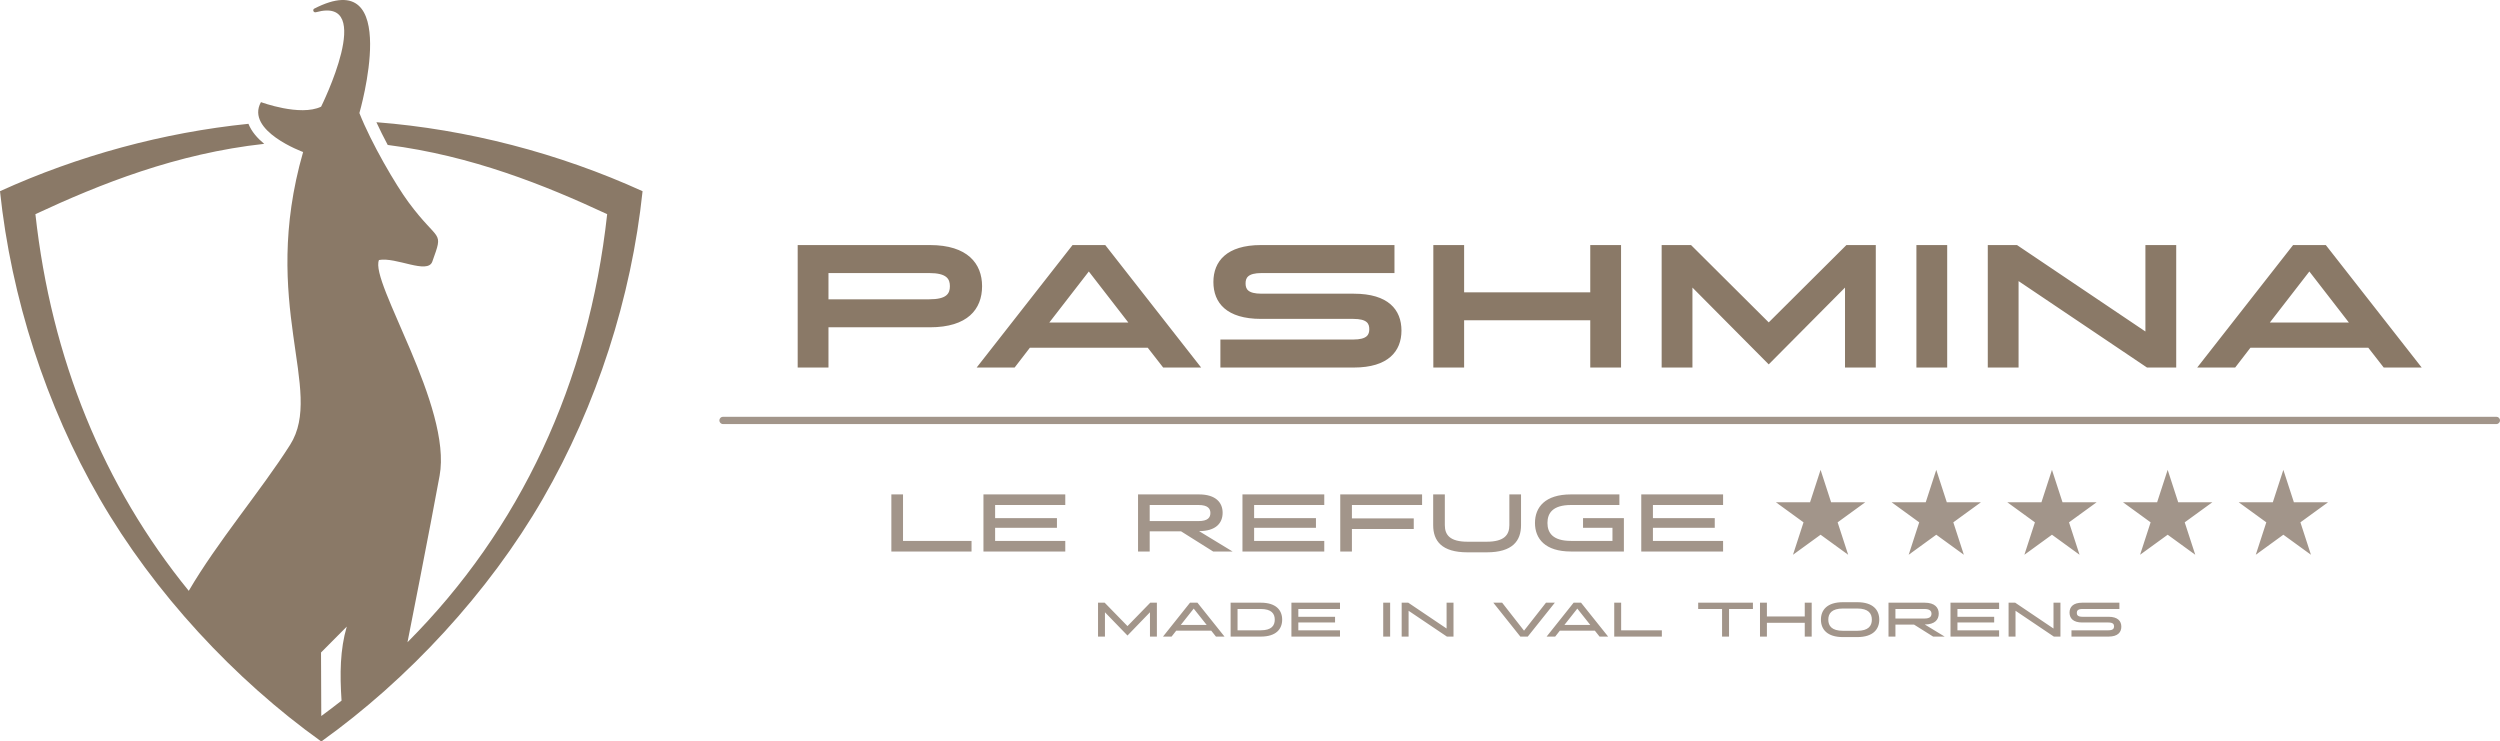 <?xml version="1.0" encoding="utf-8"?>
<!-- Generator: Adobe Illustrator 15.0.0, SVG Export Plug-In . SVG Version: 6.00 Build 0)  -->
<!DOCTYPE svg PUBLIC "-//W3C//DTD SVG 1.1//EN" "http://www.w3.org/Graphics/SVG/1.1/DTD/svg11.dtd">
<svg version="1.1" id="Calque_1" xmlns="http://www.w3.org/2000/svg" xmlns:xlink="http://www.w3.org/1999/xlink" x="0px" y="0px"
	 width="713.163px" height="211.52px" viewBox="0 0 713.163 211.52" enable-background="new 0 0 713.163 211.52"
	 xml:space="preserve">
<g>
	<path fill="#A2958A" d="M713.163,119.93c0,0.576-0.462,1.043-1.04,1.043H206.249c-0.573,0-1.04-0.467-1.04-1.043
		c0-0.574,0.467-1.04,1.04-1.04h505.874C712.701,118.89,713.163,119.356,713.163,119.93 M648.357,143.286h-9.729l7.872,5.719
		l-3.005,9.251l7.868-5.718l7.871,5.718l-3.005-9.251l7.868-5.719h-9.728l-3.007-9.251L648.357,143.286z M615.35,143.286h-9.725
		l7.87,5.719l-3.006,9.251l7.873-5.718l7.869,5.718l-3.009-9.251l7.873-5.719h-9.729l-3.005-9.251L615.35,143.286z M582.35,143.286
		h-9.73l7.872,5.719l-3.004,9.251l7.866-5.718l7.871,5.718l-3.007-9.251l7.87-5.719h-9.724l-3.011-9.251L582.35,143.286z
		 M549.345,143.286h-9.726l7.866,5.719l-3.005,9.251l7.87-5.718l7.87,5.718l-3.007-9.251l7.868-5.719h-9.727l-3.005-9.251
		L549.345,143.286z M516.343,143.286h-9.729l7.869,5.719l-3.008,9.251l7.873-5.718l7.872,5.718l-3.01-9.251l7.871-5.719h-9.73
		l-3.003-9.251L516.343,143.286z M257.601,141.038h-3.328v16.288h22.874v-3.024h-19.546V141.038z M280.544,157.326h23.343v-3.024
		h-20.013v-3.746h17.636v-2.746h-17.636v-3.749h20.013v-3.022h-23.343V157.326z M324.642,157.326h3.327v-5.749h8.96l9.143,5.749
		h5.54l-9.565-5.817c4.795,0,6.726-2.283,6.726-5.238c0-2.884-1.931-5.232-6.747-5.232h-17.384V157.326z M341.907,144.06
		c2.655,0,3.377,1.045,3.377,2.28c0,1.282-0.722,2.304-3.377,2.304h-13.938v-4.584H341.907z M354.43,157.326h23.338v-3.024h-20.011
		v-3.746h17.639v-2.746h-17.639v-3.749h20.011v-3.022H354.43V157.326z M382.327,157.326h3.328v-6.424h17.64v-3.023h-17.64v-3.818
		h20.017v-3.022h-23.345V157.326z M412.16,149.806v-8.769h-3.325v8.769c0,4.495,2.42,7.754,9.793,7.754h5.474
		c7.374,0,9.796-3.259,9.796-7.754v-8.769h-3.331v8.769c0,2.747-1.396,4.729-6.494,4.729h-5.42
		C413.555,154.535,412.16,152.553,412.16,149.806 M451.583,150.555h8.396v3.746h-11.82c-5.21,0-6.725-2.306-6.725-5.122
		c0-2.813,1.515-5.119,6.725-5.119h13.798v-3.022h-13.818c-7.377,0-10.265,3.652-10.265,8.142c0,4.492,2.888,8.146,10.265,8.146
		h15.099v-9.517h-11.654V150.555z M468.195,157.326h23.342v-3.024h-20.015v-3.746h17.639v-2.746h-17.639v-3.749h20.015v-3.022
		h-23.342V157.326z M328.13,171.926l-6.496,6.676l-6.512-6.676h-1.892v9.672h1.975v-6.938l6.429,6.635l6.413-6.635v6.938h1.975
		v-9.672H328.13z M346.869,181.598h2.445l-7.727-9.672h-2.116l-7.709,9.672h2.447l1.322-1.686h9.995L346.869,181.598z
		 M340.522,173.612l3.707,4.668h-7.396L340.522,173.612z M351.052,181.598h8.609c4.385,0,6.098-2.171,6.098-4.838
		c0-2.664-1.713-4.834-6.098-4.834h-8.609V181.598z M359.65,173.721c3.094,0,3.996,1.37,3.996,3.039
		c0,1.675-0.902,3.043-3.996,3.043h-6.62v-6.082H359.65z M368.397,181.598h13.858v-1.795h-11.887v-2.227h10.479v-1.632h-10.479
		v-2.224h11.887v-1.795h-13.858V181.598z M394.582,181.598h1.976v-9.672h-1.976V181.598z M412.754,181.598h1.88v-9.672h-1.974v7.37
		l-10.935-7.37h-1.878v9.672h1.974v-7.367L412.754,181.598z M435.818,181.598l7.725-9.672h-2.526l-6.265,7.986l-6.243-7.986h-2.517
		l7.71,9.672H435.818z M456.298,181.598h2.447l-7.729-9.672h-2.115l-7.709,9.672h2.448l1.323-1.686h9.995L456.298,181.598z
		 M449.952,173.612l3.706,4.668h-7.393L449.952,173.612z M462.457,171.926h-1.974v9.672h13.585v-1.795h-11.611V171.926z
		 M484.43,173.721h6.814v7.877h1.99v-7.877h6.814v-1.795H484.43V173.721z M514.834,181.598h1.979v-9.672h-1.979v3.937h-10.796
		v-3.937h-1.975v9.672h1.975v-3.938h10.796V181.598z M529.814,181.738c4.506,0,6.274-2.229,6.274-4.978
		c0-2.748-1.769-4.975-6.274-4.975h-4.093c-4.505,0-6.274,2.227-6.274,4.975c0,2.749,1.77,4.978,6.274,4.978H529.814z
		 M525.734,179.944c-3.218,0-4.184-1.425-4.184-3.184c0-1.751,0.966-3.174,4.199-3.174h4.05c3.222,0,4.175,1.423,4.175,3.174
		c0,1.759-0.953,3.184-4.175,3.184H525.734z M538.724,181.598h1.977v-3.412h5.324l5.432,3.412h3.289l-5.683-3.455
		c2.848,0,3.994-1.351,3.994-3.108c0-1.715-1.146-3.108-4.007-3.108h-10.326V181.598z M548.98,173.721
		c1.576,0,2.006,0.624,2.006,1.355c0,0.761-0.43,1.368-2.006,1.368h-8.28v-2.724H548.98z M556.41,181.598h13.866v-1.795H558.39
		v-2.227h10.479v-1.632H558.39v-2.224h11.887v-1.795H556.41V181.598z M585.892,181.598h1.88v-9.672h-1.979v7.37l-10.93-7.37h-1.883
		v9.672h1.978v-7.367L585.892,181.598z M590.918,181.598h10.584c2.629,0,3.64-1.239,3.64-2.82c0-1.602-1.011-2.833-3.64-2.833
		h-7.463c-1.323,0-1.599-0.509-1.599-1.104c0-0.6,0.275-1.12,1.599-1.12h10.549v-1.795h-10.591c-2.625,0-3.631,1.241-3.631,2.821
		c0,1.601,1.006,2.829,3.631,2.829h7.464c1.328,0,1.607,0.512,1.607,1.105c0,0.598-0.279,1.121-1.607,1.121h-10.543V181.598z"/>
	<path fill="#8A7967" d="M107.372,34.862c0.971,2.111,2.075,4.314,3.233,6.489c23.938,3.065,44.783,11.436,62.598,19.739
		c-5.292,48.221-24.813,89.859-56.96,122.117c1.213-6.147,2.396-12.16,3.51-17.885c2.208-11.325,4.166-21.551,5.647-29.593
		c3.641-19.758-20.019-55.316-17.29-61.556c4.851-0.932,13.871,4.183,15.211,0.456c3.315-9.229,1.949-5.135-6.76-16.899
		c-3.625-4.897-10.662-16.901-14.039-25.48c0,0,12.469-42.892-12.956-29.748c-0.187,0.162-0.262,0.431-0.155,0.671
		c0.132,0.291,0.476,0.422,0.767,0.291l0.004,0.012c17.166-4.718,1.42,26.955,1.42,26.955c-5.98,2.859-17.161-1.3-17.161-1.3
		c-4.549,8.189,12.026,14.234,12.026,14.234c-12.484,43.464,6.174,67.925-3.706,83.523c-4.128,6.519-9.42,13.557-14.695,20.733
		c-5.115,6.96-10.209,14.05-14.218,20.926C29.542,138.699,14.622,102.3,10.101,61.09c18.473-8.611,40.205-17.295,65.268-20.057
		c-1.934-1.594-3.627-3.506-4.495-5.714C46.691,37.776,22.311,44.389,0,54.54c3.175,30.267,13.072,61.134,28.465,87.767
		c15.484,26.794,38.455,51.528,63.185,69.213c24.732-17.685,47.702-42.419,63.187-69.213c15.393-26.633,25.291-57.5,28.463-87.767
		C159.436,43.682,133.2,36.865,107.372,34.862 M91.65,204.258l-0.074-18.12l7.345-7.391c-1.923,6.553-1.997,13.49-1.489,21.118
		C95.533,201.354,93.616,202.825,91.65,204.258C91.309,204.009,91.992,204.51,91.65,204.258 M227.551,69.907h37.729
		c10.733,0,14.874,5.291,14.874,11.731c0,6.586-4.141,11.727-14.874,11.727h-28.946v11.479h-8.783V69.907z M236.334,77.893v7.488
		h28.746c4.993,0,5.891-1.648,5.891-3.743c0-2.048-0.898-3.745-5.891-3.745H236.334z M327.421,99.203h-33.639l-4.342,5.641h-10.83
		l27.35-34.937h9.333l27.35,34.937h-10.831L327.421,99.203z M299.322,92.016h22.559l-11.279-14.571L299.322,92.016z M348.137,96.857
		h37.879c4.043,0,4.592-1.445,4.592-2.944c0-1.545-0.549-2.944-4.592-2.944h-26.301c-9.783,0-13.576-4.542-13.576-10.529
		c0-5.893,3.793-10.533,13.576-10.533h38.079v7.986h-37.881c-4.042,0-4.592,1.447-4.592,2.943c0,1.549,0.55,2.946,4.592,2.946
		h26.301c9.784,0,13.576,4.543,13.576,10.53c0,5.891-3.792,10.532-13.576,10.532h-38.078V96.857z M453.645,91.369h-35.983v13.475
		h-8.783V69.907h8.783v13.476h35.983V69.907h8.785v34.937h-8.785V91.369z M535.099,69.907v34.937h-8.783V82.036l-21.76,21.91
		l-21.761-21.91v22.808h-8.783V69.907h8.383l22.161,22.06l22.16-22.06H535.099z M546.684,69.907h8.783v34.938h-8.783V69.907z
		 M575.828,80.189v24.655h-8.783V69.907h8.335l36.631,24.656V69.907h8.787v34.937h-8.335L575.828,80.189z M675.599,99.203h-33.637
		l-4.345,5.641h-10.828l27.35-34.937h9.333l27.351,34.937h-10.831L675.599,99.203z M647.499,92.016h22.56l-11.279-14.571
		L647.499,92.016z"/>
</g>
</svg>
